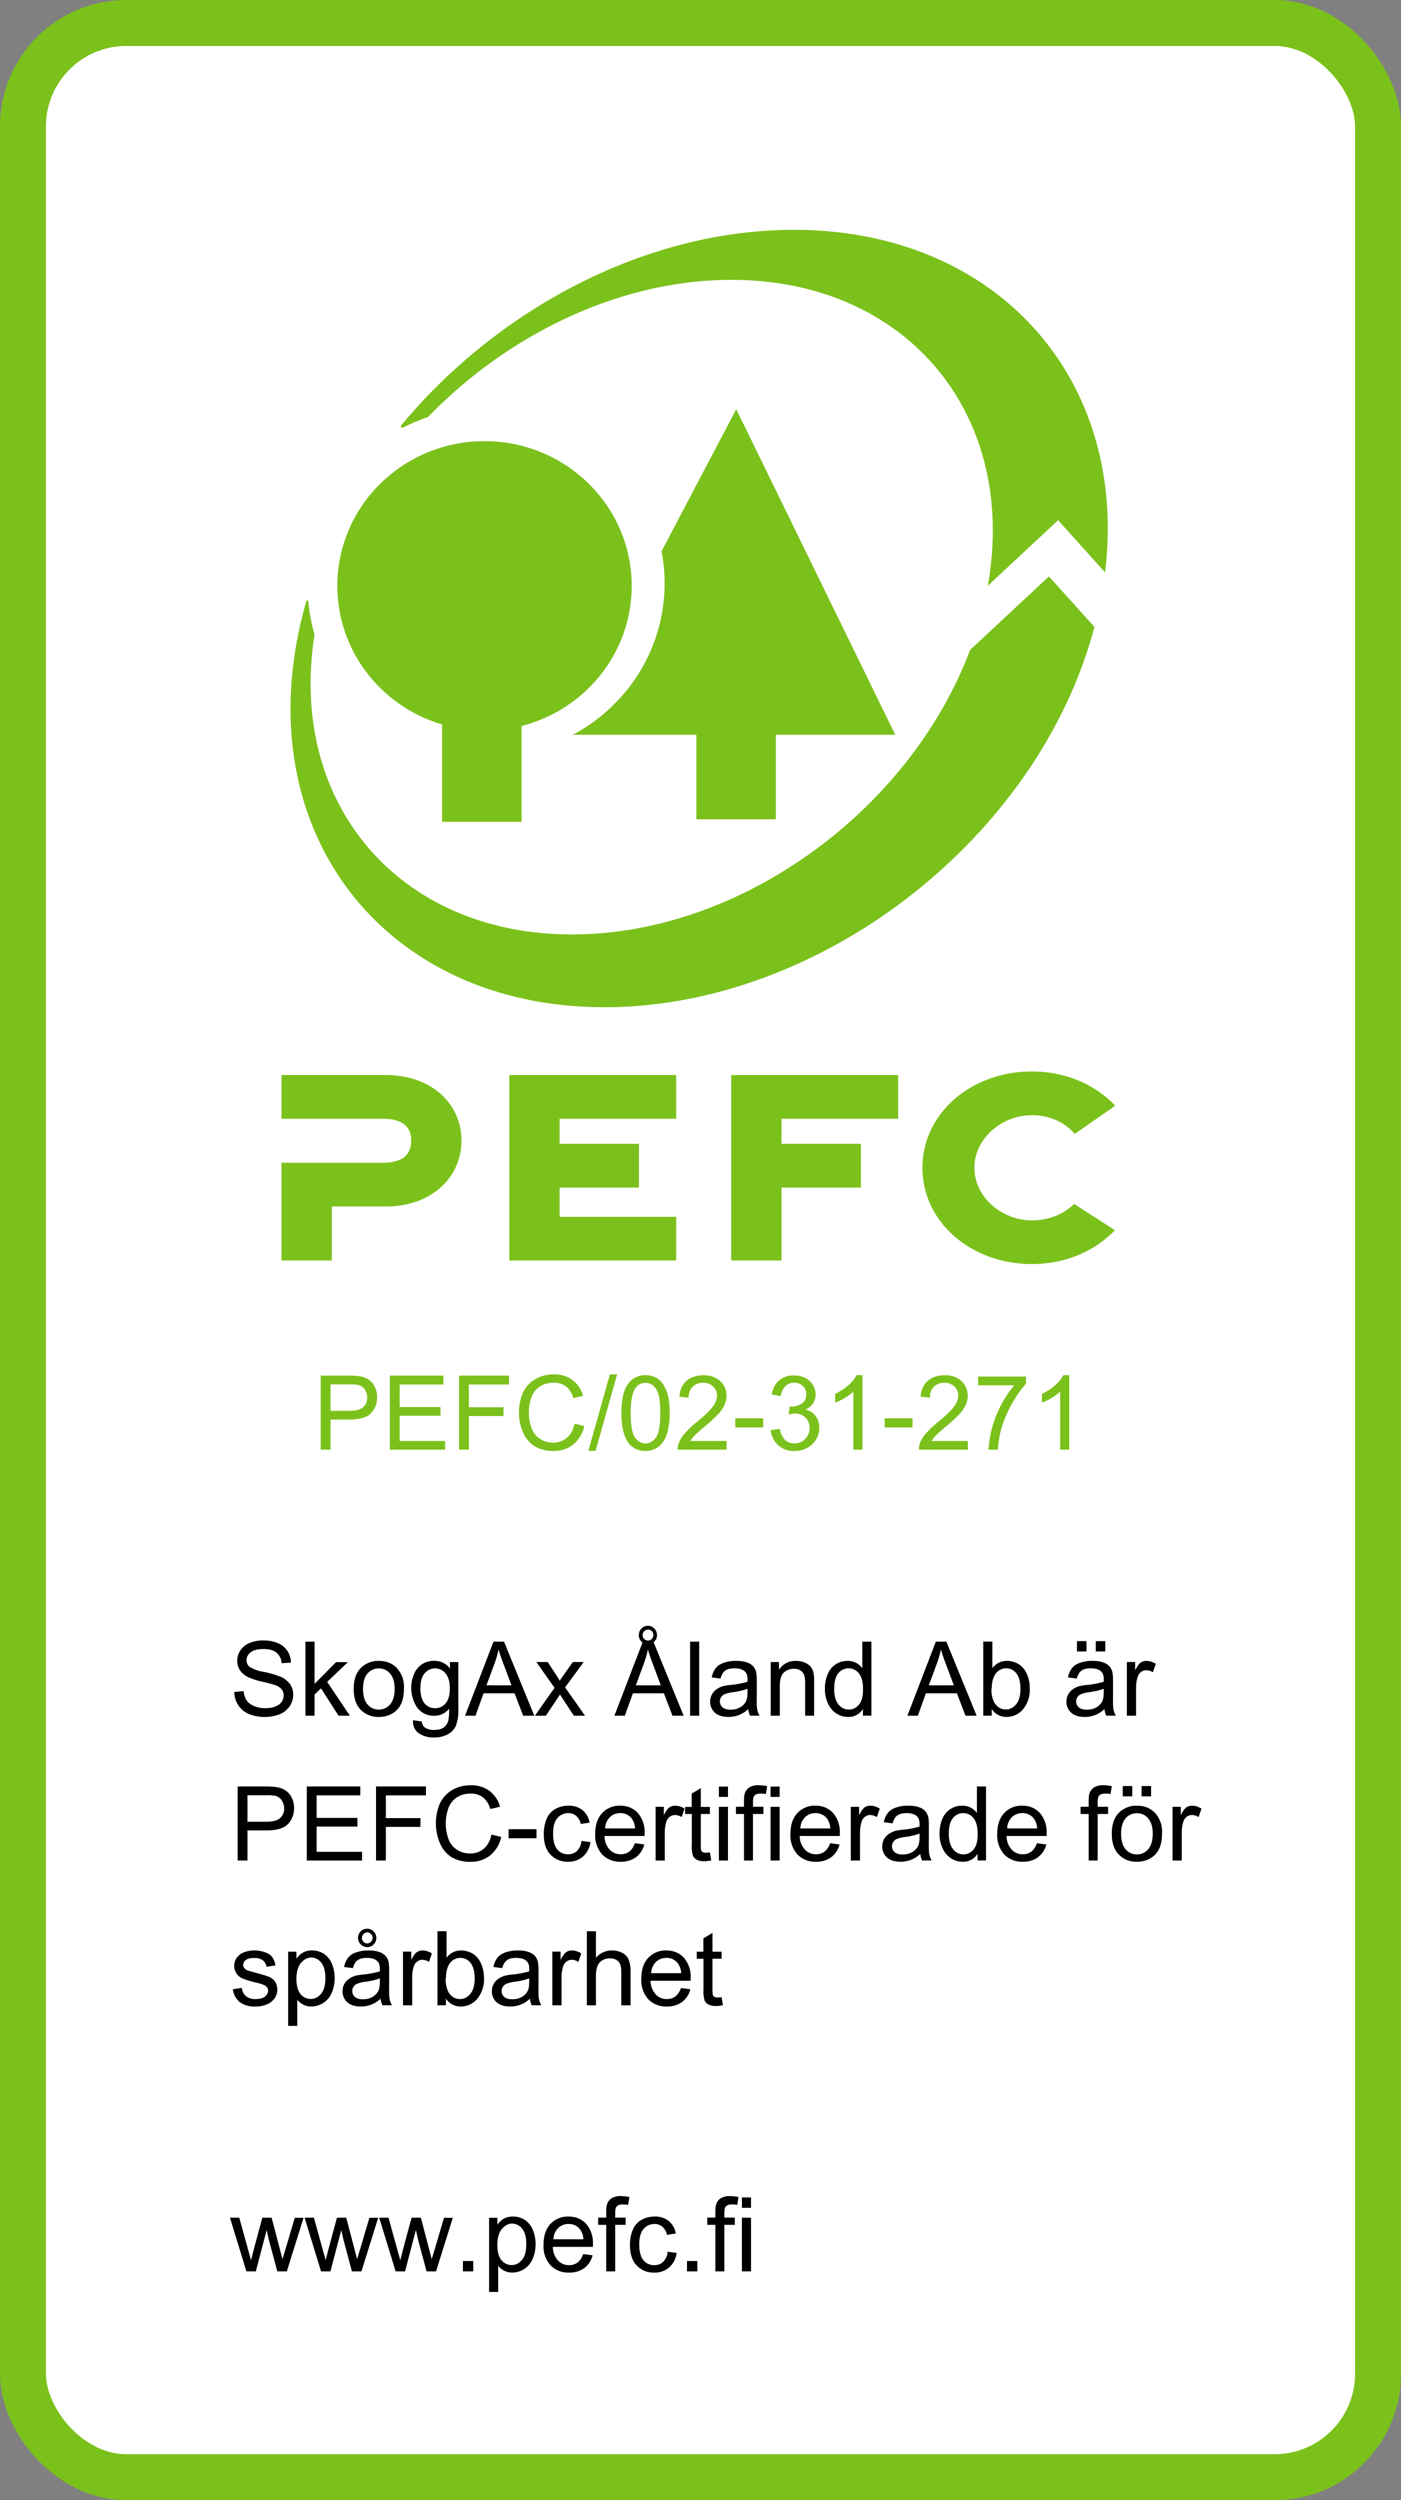 <svg xmlns="http://www.w3.org/2000/svg" xmlns:xlink="http://www.w3.org/1999/xlink" width="366" height="652.692" viewBox="0 0 274.5 489.519"><rect x="0" y="0" width="274.5" height="489.519" fill="#808080" stroke="none"/><path d="M24.75 4.5h225C260.934 4.5 270 15.684 270 24.75v440.02c0 11.183-9.066 20.25-20.25 20.25h-225c-11.184 0-20.25-11.184-20.25-20.25V24.75C4.5 13.566 13.566 4.5 24.75 4.5zm0 0" fill="#fff"></path><path stroke-width="9" fill="none" stroke="#7bc11b" d="M24.75 4.5h225C260.934 4.5 270 15.684 270 24.75v440.02c0 11.183-9.066 20.25-20.25 20.25h-225c-11.184 0-20.25-11.184-20.25-20.25V24.75C4.5 13.566 13.566 4.5 24.75 4.5zm0 0"></path><path d="M75.57 210.484H55.156v8.559h19.84c4.289 0 5.566 1.898 5.566 4.277 0 2.43-1.277 4.344-5.566 4.344l-19.84-.008v19.145h9.852v-10.574H75.57c8.957 0 14.848-5.672 14.848-12.907 0-7.23-5.891-12.836-14.848-12.836M99.789 246.801h32.703v-8.551h-22.847v-5.73h15.546v-8.563h-15.546v-4.914h22.847v-8.559H99.789v36.317M143.266 246.801h9.859V232.52h15.555v-8.563h-15.555v-4.914h22.859v-8.559h-32.718v36.317M202.18 218.352c3.406 0 6.273 1.261 8.402 3.66l7.938-5.524c-4.372-4.566-10.325-6.703-16.34-6.703-11.907 0-21.45 8.207-21.45 18.856 0 10.644 9.543 18.859 21.45 18.859 5.984 0 11.898-2.109 16.269-6.633l-7.992-5.14c-2.062 2.011-5.016 3.222-8.277 3.222-5.887 0-11.266-4.574-11.266-10.308 0-5.735 5.379-10.289 11.266-10.289M152.016 160.418v-16.551h23.394l-31.156-63.742-14.633 27.805c.395 2.035.598 4.136.598 6.285 0 12.672-7.117 23.703-17.629 29.461l-.551.191h24.399v16.551h15.578" fill="#7bc11b"></path><path d="M86.617 141.852v19.054h15.578v-18.765c12.414-3.172 21.575-14.243 21.575-27.434 0-15.648-12.911-28.332-28.832-28.332-15.934 0-28.844 12.684-28.844 28.332 0 12.809 8.648 23.633 20.523 27.145" fill="#7bc11b"></path><path d="M79.004 83.719a34.652 34.652 0 0 1 4.867-2.071c15.746-16.257 37.617-26.851 59.43-26.851 34.457 0 56.207 26.453 50.238 59.902l13.777-12.847 9.196 10.214C221.133 74.293 195.398 45 155.52 45c-28.926 0-57.926 15.422-76.934 38.309 0 0-.106.16.051.332.172.191.367.078.367.078" fill="#7bc11b"></path><path d="M118.445 197.211c42.45 0 85.043-33.191 95.993-74.457l-8.918-9.895-15.45 14.399c-11.82 31.437-44.988 55.703-77.984 55.703-34.043 0-55.672-25.813-50.453-58.684a35.34 35.34 0 0 1-1.227-6.574s.012-.156-.203-.133c-.137.012-.183.133-.183.133a106.56 106.56 0 0 0-.899 3.399c-10.246 42.046 16.317 76.109 59.324 76.109" fill="#7bc11b"></path><symbol id="a"><path d="M0 0v.716h.27A.652.652 0 0 0 .379.709.214.214 0 0 0 .467.675.172.172 0 0 0 .524.606.217.217 0 0 0 .546.51.22.22 0 0 0 .488.354C.45.312.38.291.278.291H.095V0H0m.095.375H.28C.34.375.384.387.41.41A.122.122 0 0 1 .45.506C.449.536.44.56.426.583a.105.105 0 0 1-.06.042.405.405 0 0 1-.088.006H.095V.375z"></path></symbol><symbol id="b"><path d="M0 0v.716h.518V.63H.095V.412H.49V.328H.095V.084h.44V0H0z"></path></symbol><symbol id="c"><path d="M0 0v.716h.483V.63H.095V.41H.43V.325H.095V0H0z"></path></symbol><symbol id="d"><path d="M.538.263.633.24A.32.32 0 0 0 .525.061.295.295 0 0 0 .336 0a.343.343 0 0 0-.188.047.298.298 0 0 0-.11.137.49.49 0 0 0 .004.386c.03.056.07.098.122.127.053.029.11.043.174.043a.293.293 0 0 0 .18-.054.284.284 0 0 0 .103-.154L.527.51a.221.221 0 0 1-.072.114.193.193 0 0 1-.12.035.233.233 0 0 1-.137-.04A.21.21 0 0 1 .12.514.442.442 0 0 1 .124.216.2.2 0 0 1 .207.115.232.232 0 0 1 .329.08c.053 0 .098.015.134.046.037.03.062.076.075.136z"></path></symbol><symbol id="e"><path d="m0 0 .208.74h.07L.07 0H0z"></path></symbol><symbol id="f"><path d="M0 .365C0 .45.009.518.026.57a.257.257 0 0 0 .078.12.2.2 0 0 0 .13.042.21.21 0 0 0 .1-.023A.19.19 0 0 0 .406.64.355.355 0 0 0 .451.534.704.704 0 0 0 .467.365.66.66 0 0 0 .44.162a.255.255 0 0 0-.078-.12A.198.198 0 0 0 .233 0a.196.196 0 0 0-.162.074C.024.134 0 .231 0 .365m.09 0C.09.248.104.17.131.13.16.092.193.072.233.072c.04 0 .075.02.102.059.028.039.041.117.041.234C.376.483.363.561.335.6.308.64.273.658.232.658A.113.113 0 0 1 .136.607C.106.563.09.483.09.365z"></path></symbol><symbol id="g"><path d="M.474.084V0H0C0 .021.003.042.01.061a.325.325 0 0 0 .058.095.923.923 0 0 0 .115.109c.078.063.13.114.157.151a.183.183 0 0 1 .041.106.116.116 0 0 1-.037.088.133.133 0 0 1-.097.036.137.137 0 0 1-.102-.038.144.144 0 0 1-.038-.106l-.09.01c.005.067.029.118.07.154C.127.7.181.719.25.719A.227.227 0 0 0 .413.662.188.188 0 0 0 .473.52.215.215 0 0 0 .455.436.325.325 0 0 0 .397.348 1.392 1.392 0 0 0 .26.222 1.46 1.46 0 0 1 .16.132.281.281 0 0 1 .123.084h.35z"></path></symbol><symbol id="h"><path d="M0 0v.088h.27V0H0z"></path></symbol><symbol id="i"><path d="m0 .202.088.011A.196.196 0 0 1 .139.105.129.129 0 0 1 .228.073c.041 0 .076.014.105.043a.145.145 0 0 1 .042.106.136.136 0 0 1-.14.14.252.252 0 0 1-.062-.01l.01.077.014-.001c.038 0 .071.01.101.029.03.02.045.05.045.09 0 .033-.01.06-.032.08A.116.116 0 0 1 .226.66.12.12 0 0 1 .141.627.162.162 0 0 1 .097.53L.009.546c.01.059.035.104.073.137A.211.211 0 0 0 .224.73C.264.731.3.723.332.706a.179.179 0 0 0 .102-.16C.434.513.425.485.409.46A.17.17 0 0 0 .335.4.166.166 0 0 0 .434.338.184.184 0 0 0 .469.224.212.212 0 0 0 .4.064.24.24 0 0 0 .228 0 .218.218 0 0 0 0 .202z"></path></symbol><symbol id="j"><path d="M.264 0H.176v.56A.582.582 0 0 0 0 .454V.54a.53.53 0 0 1 .129.084.33.33 0 0 1 .078.096h.057V0z"></path></symbol><symbol id="k"><path d="M0 .622v.085h.463V.638a1.185 1.185 0 0 1-.24-.441A.922.922 0 0 1 .191 0H.1a1.074 1.074 0 0 0 .25.622H0z"></path></symbol><use xlink:href="#a" transform="matrix(20.25 0 0 -20.25 62.836 283.832)" fill="#7bc11b"></use><use xlink:href="#b" transform="matrix(20.25 0 0 -20.25 76.382 283.832)" fill="#7bc11b"></use><use xlink:href="#c" transform="matrix(20.25 0 0 -20.25 89.948 283.832)" fill="#7bc11b"></use><use xlink:href="#d" transform="matrix(20.25 0 0 -20.25 101.668 284.08)" fill="#7bc11b"></use><use xlink:href="#e" transform="matrix(20.25 0 0 -20.25 115.28 284.08)" fill="#7bc11b"></use><use xlink:href="#f" transform="matrix(20.25 0 0 -20.25 121.75 284.08)" fill="#7bc11b"></use><use xlink:href="#g" transform="matrix(20.25 0 0 -20.25 132.769 283.832)" fill="#7bc11b"></use><use xlink:href="#h" transform="matrix(20.25 0 0 -20.25 144.07 279.481)" fill="#7bc11b"></use><use xlink:href="#i" transform="matrix(20.25 0 0 -20.25 151.021 284.09)" fill="#7bc11b"></use><use xlink:href="#j" transform="matrix(20.25 0 0 -20.25 163.635 283.832)" fill="#7bc11b"></use><use xlink:href="#h" transform="matrix(20.25 0 0 -20.25 173.332 279.481)" fill="#7bc11b"></use><use xlink:href="#g" transform="matrix(20.25 0 0 -20.25 180.032 283.832)" fill="#7bc11b"></use><use xlink:href="#k" transform="matrix(20.25 0 0 -20.25 191.65 283.832)" fill="#7bc11b"></use><use xlink:href="#j" transform="matrix(20.25 0 0 -20.25 204.155 283.832)" fill="#7bc11b"></use><symbol id="l"><path d="M0 .242.09.25A.201.201 0 0 1 .118.162.165.165 0 0 1 .19.106.276.276 0 0 1 .3.085c.036 0 .068.005.095.016.028.01.049.025.062.044.014.019.02.04.02.062A.092.092 0 0 1 .46.265a.144.144 0 0 1-.064.043C.375.315.333.327.267.342A.658.658 0 0 0 .13.387a.197.197 0 0 0-.077.067.166.166 0 0 0-.025.089c0 .036.01.07.031.101a.19.19 0 0 0 .09.072.34.34 0 0 0 .131.024C.332.74.38.732.42.714A.2.2 0 0 0 .513.64.217.217 0 0 0 .548.526L.458.52a.146.146 0 0 1-.05.102C.38.645.338.657.283.657.226.657.184.647.158.625a.094.094 0 0 1-.04-.076c0-.025.01-.047.028-.063A.378.378 0 0 1 .29.435.935.935 0 0 0 .448.389.216.216 0 0 0 .54.316C.56.286.57.253.57.214A.196.196 0 0 0 .537.106.217.217 0 0 0 .443.028a.414.414 0 0 0-.3 0A.23.23 0 0 0 0 .242z"></path></symbol><symbol id="m"><path d="M0 0v.716h.088V.308l.208.21H.41L.21.327.43 0H.32L.15.265.088.205V0H0z"></path></symbol><symbol id="n"><path d="M0 .271c0 .096.027.167.08.213a.241.241 0 0 0 .163.058c.071 0 .13-.023.175-.07A.266.266 0 0 0 .486.278C.486.212.476.16.456.121A.211.211 0 0 0 .368.03.253.253 0 0 0 .243 0a.234.234 0 0 0-.176.07C.022.116 0 .183 0 .27m.09 0c0-.066.015-.116.044-.15a.14.14 0 0 1 .11-.049c.043 0 .08.017.108.05.029.033.044.084.044.152C.396.338.38.387.352.419a.138.138 0 0 1-.109.05.14.14 0 0 1-.11-.05C.106.388.09.338.09.272z"></path></symbol><symbol id="o"><path d="M.018.167.103.155C.107.128.117.109.133.097a.146.146 0 0 1 .09-.024c.04 0 .071.008.093.024a.12.12 0 0 1 .045.069.561.561 0 0 1 .007.112A.18.18 0 0 0 .224.21.196.196 0 0 0 .06.288.343.343 0 0 0 .027.61a.215.215 0 0 0 .077.097.211.211 0 0 0 .12.034.186.186 0 0 0 .152-.074v.062h.081V.281A.42.42 0 0 0 .432.109.178.178 0 0 0 .354.03.27.27 0 0 0 .223 0a.247.247 0 0 0-.15.042C.035.07.016.112.018.167M.09.48C.09.411.104.361.13.33A.129.129 0 0 1 .233.283.13.13 0 0 1 .334.33c.027.03.041.08.041.146C.375.54.361.587.333.62a.13.13 0 0 1-.202 0C.104.59.091.542.091.48z"></path></symbol><symbol id="p"><path d="m0 0 .275.716h.102L.67 0H.562L.479.217h-.3L.101 0H0m.207.294h.242L.375.492c-.023.06-.04.11-.051.149A.913.913 0 0 0 .285.504L.207.294z"></path></symbol><symbol id="q"><path d="m0 0 .19.27-.176.249h.11l.08-.122A1.51 1.51 0 0 0 .24.339l.04.057.087.123h.105L.292.274.485 0H.377L.271.161.243.205.106 0H0z"></path></symbol><symbol id="r"><path d="m0 0 .275.716h.102L.67 0H.562L.479.217h-.3L.101 0H0m.207.294h.242L.375.492c-.023.06-.04.11-.051.149A.913.913 0 0 0 .285.504L.207.294m.03.488c0 .024.008.044.025.061A.086.086 0 0 0 .324.87.084.084 0 0 0 .386.843.086.086 0 0 0 .412.78.086.086 0 0 0 .386.716.084.084 0 0 0 .325.69a.085.085 0 0 0-.063.026.09.09 0 0 0-.026.066m.037 0c0-.016.005-.029.016-.04a.05.05 0 0 1 .072 0c.01.011.016.024.016.038a.052.052 0 0 1-.015.038.05.05 0 0 1-.037.015A.05.05 0 0 1 .29.818.05.05 0 0 1 .273.78z"></path></symbol><symbol id="s"><path d="M0 0v.716h.088V0H0z"></path></symbol><symbol id="t"><path d="M.368.076A.27.27 0 0 0 .178 0C.12 0 .075.014.045.042A.139.139 0 0 0 0 .148a.142.142 0 0 0 .063.12c.018.013.04.023.063.03A.628.628 0 0 0 .204.31a.803.803 0 0 1 .157.03v.023C.361.4.353.424.336.439.314.46.281.47.236.47.195.47.164.462.145.447.125.433.11.407.1.371L.015.382a.21.21 0 0 0 .039.09c.018.022.043.04.077.051A.342.342 0 0 0 .25.542c.044 0 .08-.005.108-.016a.141.141 0 0 0 .061-.04.136.136 0 0 0 .027-.059.495.495 0 0 0 .005-.08V.228C.45.147.45.096.455.074A.2.2 0 0 1 .478.012H.386a.186.186 0 0 0-.018.064M.361.272A.645.645 0 0 0 .217.239.332.332 0 0 1 .141.22a.076.076 0 0 1-.047-.07C.094.127.103.108.12.092.138.077.164.07.198.07s.064.007.09.022a.138.138 0 0 1 .059.06c.01.02.014.05.014.089v.032z"></path></symbol><symbol id="u"><path d="M0 0v.519h.08V.445A.186.186 0 0 0 .243.53C.275.53.304.525.33.513A.134.134 0 0 0 .39.47.17.17 0 0 0 .416.404.503.503 0 0 0 .42.32V0H.333v.315a.235.235 0 0 1-.01.08.083.083 0 0 1-.036.043.113.113 0 0 1-.061.016.143.143 0 0 1-.098-.036C.101.395.088.35.088.283V0H0z"></path></symbol><symbol id="v"><path d="M.368.012v.065A.161.161 0 0 0 .223 0 .205.205 0 0 0 .11.034a.227.227 0 0 0-.08.095A.334.334 0 0 0 0 .271c0 .051.009.098.026.14a.204.204 0 0 0 .193.131.171.171 0 0 0 .143-.071v.257H.45V.012H.368M.09.27C.09.204.104.154.132.12a.127.127 0 0 1 .1-.049c.038 0 .07.016.097.047.027.032.04.08.04.144C.37.334.357.386.33.42a.126.126 0 0 1-.2.002C.103.39.09.34.09.271z"></path></symbol><symbol id="w"><path d="M.082.012H0v.716h.088V.472c.037.047.084.07.142.07a.214.214 0 0 0 .09-.02.18.18 0 0 0 .07-.054.256.256 0 0 0 .044-.084A.347.347 0 0 0 .45.28.296.296 0 0 0 .384.073.206.206 0 0 0 .226 0a.165.165 0 0 0-.144.077V.012M.08.275A.27.27 0 0 1 .106.14C.134.095.171.072.218.072c.039 0 .072.017.1.05.028.034.042.083.042.15 0 .067-.014.117-.04.15A.122.122 0 0 1 .221.47a.126.126 0 0 1-.1-.05C.096.385.082.337.082.274z"></path></symbol><symbol id="x"><path d="M.368.076A.27.27 0 0 0 .178 0C.12 0 .075.014.045.042A.139.139 0 0 0 0 .148a.142.142 0 0 0 .063.12c.018.013.04.023.063.03A.628.628 0 0 0 .204.31a.803.803 0 0 1 .157.03v.023C.361.4.353.424.336.439.314.46.281.47.236.47.195.47.164.462.145.447.125.433.11.407.1.371L.015.382a.21.21 0 0 0 .039.09c.018.022.043.04.077.051A.342.342 0 0 0 .25.542c.044 0 .08-.005.108-.016a.141.141 0 0 0 .061-.04.136.136 0 0 0 .027-.059.495.495 0 0 0 .005-.08V.228C.45.147.45.096.455.074A.2.2 0 0 1 .478.012H.386a.186.186 0 0 0-.018.064M.361.272A.645.645 0 0 0 .217.239.332.332 0 0 1 .141.22a.076.076 0 0 1-.047-.07C.094.127.103.108.12.092.138.077.164.07.198.07s.064.007.09.022a.138.138 0 0 1 .059.06c.01.02.014.05.014.089v.032m-.259.36v.1h.092v-.1H.102m.182 0v.1h.092v-.1H.284z"></path></symbol><symbol id="y"><path d="M0 0v.519h.08v-.08C.1.478.117.502.134.514A.099.099 0 0 0 .19.53c.03 0 .06-.01.09-.028L.252.42a.126.126 0 0 1-.064.02.083.083 0 0 1-.052-.018.093.093 0 0 1-.032-.048.342.342 0 0 1-.015-.103V0H0z"></path></symbol><symbol id="z"><path d="M.365.202.452.19A.225.225 0 0 0 .379.05.21.21 0 0 0 .236 0a.224.224 0 0 0-.172.07C.021.115 0 .181 0 .268c0 .056.01.105.028.147A.193.193 0 0 0 .112.51c.038.021.08.032.124.032A.214.214 0 0 0 .375.499.195.195 0 0 0 .443.378L.358.365a.141.141 0 0 1-.044.078A.11.11 0 0 1 .24.47.136.136 0 0 1 .132.422C.104.39.09.34.09.272c0-.07.014-.12.04-.152A.13.13 0 0 1 .235.072c.034 0 .063.01.086.032a.158.158 0 0 1 .044.098z"></path></symbol><symbol id="A"><path d="M.384.179.475.167a.222.222 0 0 0-.08-.123A.24.24 0 0 0 .248 0a.238.238 0 0 0-.18.07A.275.275 0 0 0 0 .267C0 .354.022.422.067.47a.228.228 0 0 0 .175.072c.07 0 .126-.024.17-.07a.281.281 0 0 0 .066-.2.82.82 0 0 0 0-.023H.09A.2.2 0 0 1 .139.118.144.144 0 0 1 .248.072c.032 0 .06.009.082.026.023.017.04.044.054.08M.096.322h.29a.176.176 0 0 1-.034.098.135.135 0 0 1-.109.05.14.14 0 0 1-.102-.04.161.161 0 0 1-.045-.108z"></path></symbol><symbol id="B"><path d="M.24.085.253.008A.326.326 0 0 0 .187 0a.15.15 0 0 0-.075.015.085.085 0 0 0-.037.04.317.317 0 0 0-.01.104v.298H0v.068h.064v.129l.088.053V.525H.24V.457H.152V.154c0-.025.001-.041.004-.049A.038.038 0 0 1 .171.088a.06.06 0 0 1 .03-.006l.04.003z"></path></symbol><symbol id="C"><path d="M0 .615v.1h.088v-.1H0M0 0v.519h.088V0H0z"></path></symbol><symbol id="D"><path d="M.078 0v.45H0V.52h.078v.055c0 .035.003.06.009.077A.112.112 0 0 0 .13.707a.16.16 0 0 0 .09.021.43.43 0 0 0 .082-.009L.29.643a.295.295 0 0 1-.052.004C.212.647.193.642.182.63.17.62.165.598.165.566V.52h.101V.45H.165V0H.078z"></path></symbol><symbol id="E"><path d="M0 .271c0 .096.027.167.08.213a.241.241 0 0 0 .163.058c.071 0 .13-.023.175-.07A.266.266 0 0 0 .486.278C.486.212.476.16.456.121A.211.211 0 0 0 .368.03.253.253 0 0 0 .243 0a.234.234 0 0 0-.176.07C.022.116 0 .183 0 .27m.09 0c0-.066.015-.116.044-.15a.14.14 0 0 1 .11-.049c.043 0 .08.017.108.05.029.033.044.084.044.152C.396.338.38.387.352.419a.138.138 0 0 1-.109.05.14.14 0 0 1-.11-.05C.106.388.09.338.09.272m.016.36v.1h.092v-.1H.106m.182 0v.1H.38v-.1H.288z"></path></symbol><symbol id="F"><path d="M0 .167.087.18A.122.122 0 0 1 .127.1.143.143 0 0 1 .221.072c.04 0 .07.008.09.025.02.016.03.036.03.058C.34.175.33.19.313.202a.381.381 0 0 1-.09.03.854.854 0 0 0-.134.041.134.134 0 0 0-.056.05.133.133 0 0 0-.02.07c0 .023.006.044.016.064.011.02.026.036.044.049.013.01.032.018.055.025A.298.298 0 0 0 .312.524.145.145 0 0 0 .382.477a.184.184 0 0 0 .03-.08L.325.384a.094.094 0 0 1-.034.062.123.123 0 0 1-.08.023C.172.47.144.463.126.45.108.436.1.42.1.403.1.39.103.38.11.373A.078.078 0 0 1 .144.348C.153.345.179.338.222.326.284.31.327.296.352.286A.13.13 0 0 0 .41.238.148.148 0 0 0 .405.081.166.166 0 0 0 .33.021.272.272 0 0 0 .221 0a.245.245 0 0 0-.154.042A.196.196 0 0 0 0 .167z"></path></symbol><symbol id="G"><path d="M0 0v.717h.08V.65C.1.676.12.696.144.709c.024.013.053.02.086.02A.205.205 0 0 0 .348.695.21.21 0 0 0 .424.598.35.35 0 0 0 .45.462C.45.409.44.36.421.318A.215.215 0 0 0 .224.187a.167.167 0 0 0-.079.019.18.18 0 0 0-.057.046V0H0m.08.455C.08.388.093.34.12.307A.124.124 0 0 1 .218.26c.04 0 .073.017.1.05C.346.342.36.393.36.462.36.528.347.578.32.611a.122.122 0 0 1-.098.05C.185.66.152.642.122.606.095.573.08.522.08.455z"></path></symbol><symbol id="H"><path d="M.368.076A.27.27 0 0 0 .178 0C.12 0 .075.014.045.042A.139.139 0 0 0 0 .148a.142.142 0 0 0 .063.12c.018.013.04.023.063.03A.628.628 0 0 0 .204.31a.803.803 0 0 1 .157.03v.023C.361.4.353.424.336.439.314.46.281.47.236.47.195.47.164.462.145.447.125.433.11.407.1.371L.015.382a.21.21 0 0 0 .039.09c.018.022.043.04.077.051A.342.342 0 0 0 .25.542c.044 0 .08-.005.108-.016a.141.141 0 0 0 .061-.04.136.136 0 0 0 .027-.059.495.495 0 0 0 .005-.08V.228C.45.147.45.096.455.074A.2.2 0 0 1 .478.012H.386a.186.186 0 0 0-.018.064M.361.272A.645.645 0 0 0 .217.239.332.332 0 0 1 .141.22a.076.076 0 0 1-.047-.07C.094.127.103.108.12.092.138.077.164.07.198.07s.064.007.09.022a.138.138 0 0 1 .059.06c.01.02.014.05.014.089v.032M.15.665c0 .024.009.044.026.062a.086.086 0 0 0 .062.025A.084.084 0 0 0 .3.726.086.086 0 0 0 .327.663.086.086 0 0 0 .3.6.084.084 0 0 0 .239.574.085.085 0 0 0 .177.6.09.09 0 0 0 .15.665m.037 0c0-.016.005-.029.015-.039a.05.05 0 0 1 .073 0c.01.01.016.023.016.038A.052.052 0 0 1 .276.7.05.05 0 0 1 .24.717.05.05 0 0 1 .203.7.05.05 0 0 1 .188.665z"></path></symbol><symbol id="I"><path d="M0 0v.716h.088V.459A.196.196 0 0 0 .243.53a.208.208 0 0 0 .1-.023.13.13 0 0 0 .06-.062.286.286 0 0 0 .02-.116V0H.333v.329c0 .044-.01.075-.028.095-.02.02-.046.03-.08.03A.142.142 0 0 1 .15.435.113.113 0 0 1 .103.38.252.252 0 0 1 .088.284V0H0z"></path></symbol><symbol id="J"><path d="M.159 0 0 .519h.09l.083-.3.031-.111.027.107.082.304h.09L.482.218l.026-.1.03.1.089.3h.085L.55 0H.458L.375.31.355.4.25 0H.16z"></path></symbol><symbol id="K"><path d="M0 0v.1h.1V0H0z"></path></symbol><use xlink:href="#l" transform="matrix(20.25 0 0 -20.25 45.91 336.177)"></use><use xlink:href="#m" transform="matrix(20.25 0 0 -20.25 59.851 335.93)"></use><use xlink:href="#n" transform="matrix(20.25 0 0 -20.25 69.304 336.167)"></use><use xlink:href="#o" transform="matrix(20.25 0 0 -20.25 80.543 340.191)"></use><use xlink:href="#p" transform="matrix(20.25 0 0 -20.25 91.12 335.93)"></use><use xlink:href="#q" transform="matrix(20.25 0 0 -20.25 104.805 335.93)"></use><use xlink:href="#r" transform="matrix(20.25 0 0 -20.25 120.381 335.93)"></use><use xlink:href="#s" transform="matrix(20.25 0 0 -20.25 135.213 335.93)"></use><use xlink:href="#t" transform="matrix(20.25 0 0 -20.25 139.145 336.167)"></use><use xlink:href="#u" transform="matrix(20.25 0 0 -20.25 151.007 335.93)"></use><use xlink:href="#v" transform="matrix(20.25 0 0 -20.25 161.623 336.167)"></use><use xlink:href="#p" transform="matrix(20.25 0 0 -20.25 177.79 335.93)"></use><use xlink:href="#w" transform="matrix(20.25 0 0 -20.25 192.651 336.167)"></use><use xlink:href="#x" transform="matrix(20.25 0 0 -20.25 208.947 336.167)"></use><use xlink:href="#y" transform="matrix(20.25 0 0 -20.25 220.79 335.93)"></use><use xlink:href="#a" transform="matrix(20.25 0 0 -20.25 46.562 364.281)"></use><use xlink:href="#b" transform="matrix(20.25 0 0 -20.25 60.109 364.281)"></use><use xlink:href="#c" transform="matrix(20.25 0 0 -20.25 73.675 364.281)"></use><use xlink:href="#d" transform="matrix(20.25 0 0 -20.25 85.395 364.528)"></use><use xlink:href="#h" transform="matrix(20.25 0 0 -20.25 99.65 359.93)"></use><use xlink:href="#z" transform="matrix(20.25 0 0 -20.25 106.541 364.519)"></use><use xlink:href="#A" transform="matrix(20.25 0 0 -20.25 116.617 364.519)"></use><use xlink:href="#y" transform="matrix(20.25 0 0 -20.25 128.45 364.281)"></use><use xlink:href="#B" transform="matrix(20.25 0 0 -20.25 134.233 364.42)"></use><use xlink:href="#C" transform="matrix(20.25 0 0 -20.25 140.851 364.281)"></use><use xlink:href="#D" transform="matrix(20.25 0 0 -20.25 144.19 364.281)"></use><use xlink:href="#C" transform="matrix(20.25 0 0 -20.25 150.976 364.281)"></use><use xlink:href="#A" transform="matrix(20.25 0 0 -20.25 154.869 364.519)"></use><use xlink:href="#y" transform="matrix(20.25 0 0 -20.25 166.701 364.281)"></use><use xlink:href="#t" transform="matrix(20.25 0 0 -20.25 172.861 364.519)"></use><use xlink:href="#v" transform="matrix(20.25 0 0 -20.25 184.08 364.519)"></use><use xlink:href="#A" transform="matrix(20.25 0 0 -20.25 195.39 364.519)"></use><use xlink:href="#D" transform="matrix(20.25 0 0 -20.25 211.724 364.281)"></use><use xlink:href="#E" transform="matrix(20.25 0 0 -20.25 217.838 364.519)"></use><use xlink:href="#y" transform="matrix(20.25 0 0 -20.25 229.74 364.281)"></use><use xlink:href="#F" transform="matrix(20.25 0 0 -20.25 45.623 392.866)"></use><use xlink:href="#G" transform="matrix(20.25 0 0 -20.25 56.46 396.653)"></use><use xlink:href="#H" transform="matrix(20.25 0 0 -20.25 67.116 392.866)"></use><use xlink:href="#y" transform="matrix(20.25 0 0 -20.25 78.958 392.629)"></use><use xlink:href="#w" transform="matrix(20.25 0 0 -20.25 85.711 392.866)"></use><use xlink:href="#t" transform="matrix(20.25 0 0 -20.25 96.377 392.866)"></use><use xlink:href="#y" transform="matrix(20.25 0 0 -20.25 108.22 392.629)"></use><use xlink:href="#I" transform="matrix(20.25 0 0 -20.25 114.982 392.629)"></use><use xlink:href="#A" transform="matrix(20.25 0 0 -20.25 125.648 392.866)"></use><use xlink:href="#B" transform="matrix(20.25 0 0 -20.25 136.521 392.767)"></use><use xlink:href="#J" transform="matrix(20.25 0 0 -20.25 45.06 444.727)"></use><use xlink:href="#J" transform="matrix(20.25 0 0 -20.25 59.68 444.727)"></use><use xlink:href="#J" transform="matrix(20.25 0 0 -20.25 74.3 444.727)"></use><use xlink:href="#K" transform="matrix(20.25 0 0 -20.25 90.7 444.727)"></use><use xlink:href="#G" transform="matrix(20.25 0 0 -20.25 95.826 448.75)"></use><use xlink:href="#A" transform="matrix(20.25 0 0 -20.25 106.492 444.964)"></use><use xlink:href="#D" transform="matrix(20.25 0 0 -20.25 117.197 444.727)"></use><use xlink:href="#z" transform="matrix(20.25 0 0 -20.25 123.43 444.964)"></use><use xlink:href="#K" transform="matrix(20.25 0 0 -20.25 134.603 444.727)"></use><use xlink:href="#D" transform="matrix(20.25 0 0 -20.25 138.58 444.727)"></use><use xlink:href="#C" transform="matrix(20.25 0 0 -20.25 145.367 444.727)"></use></svg>
